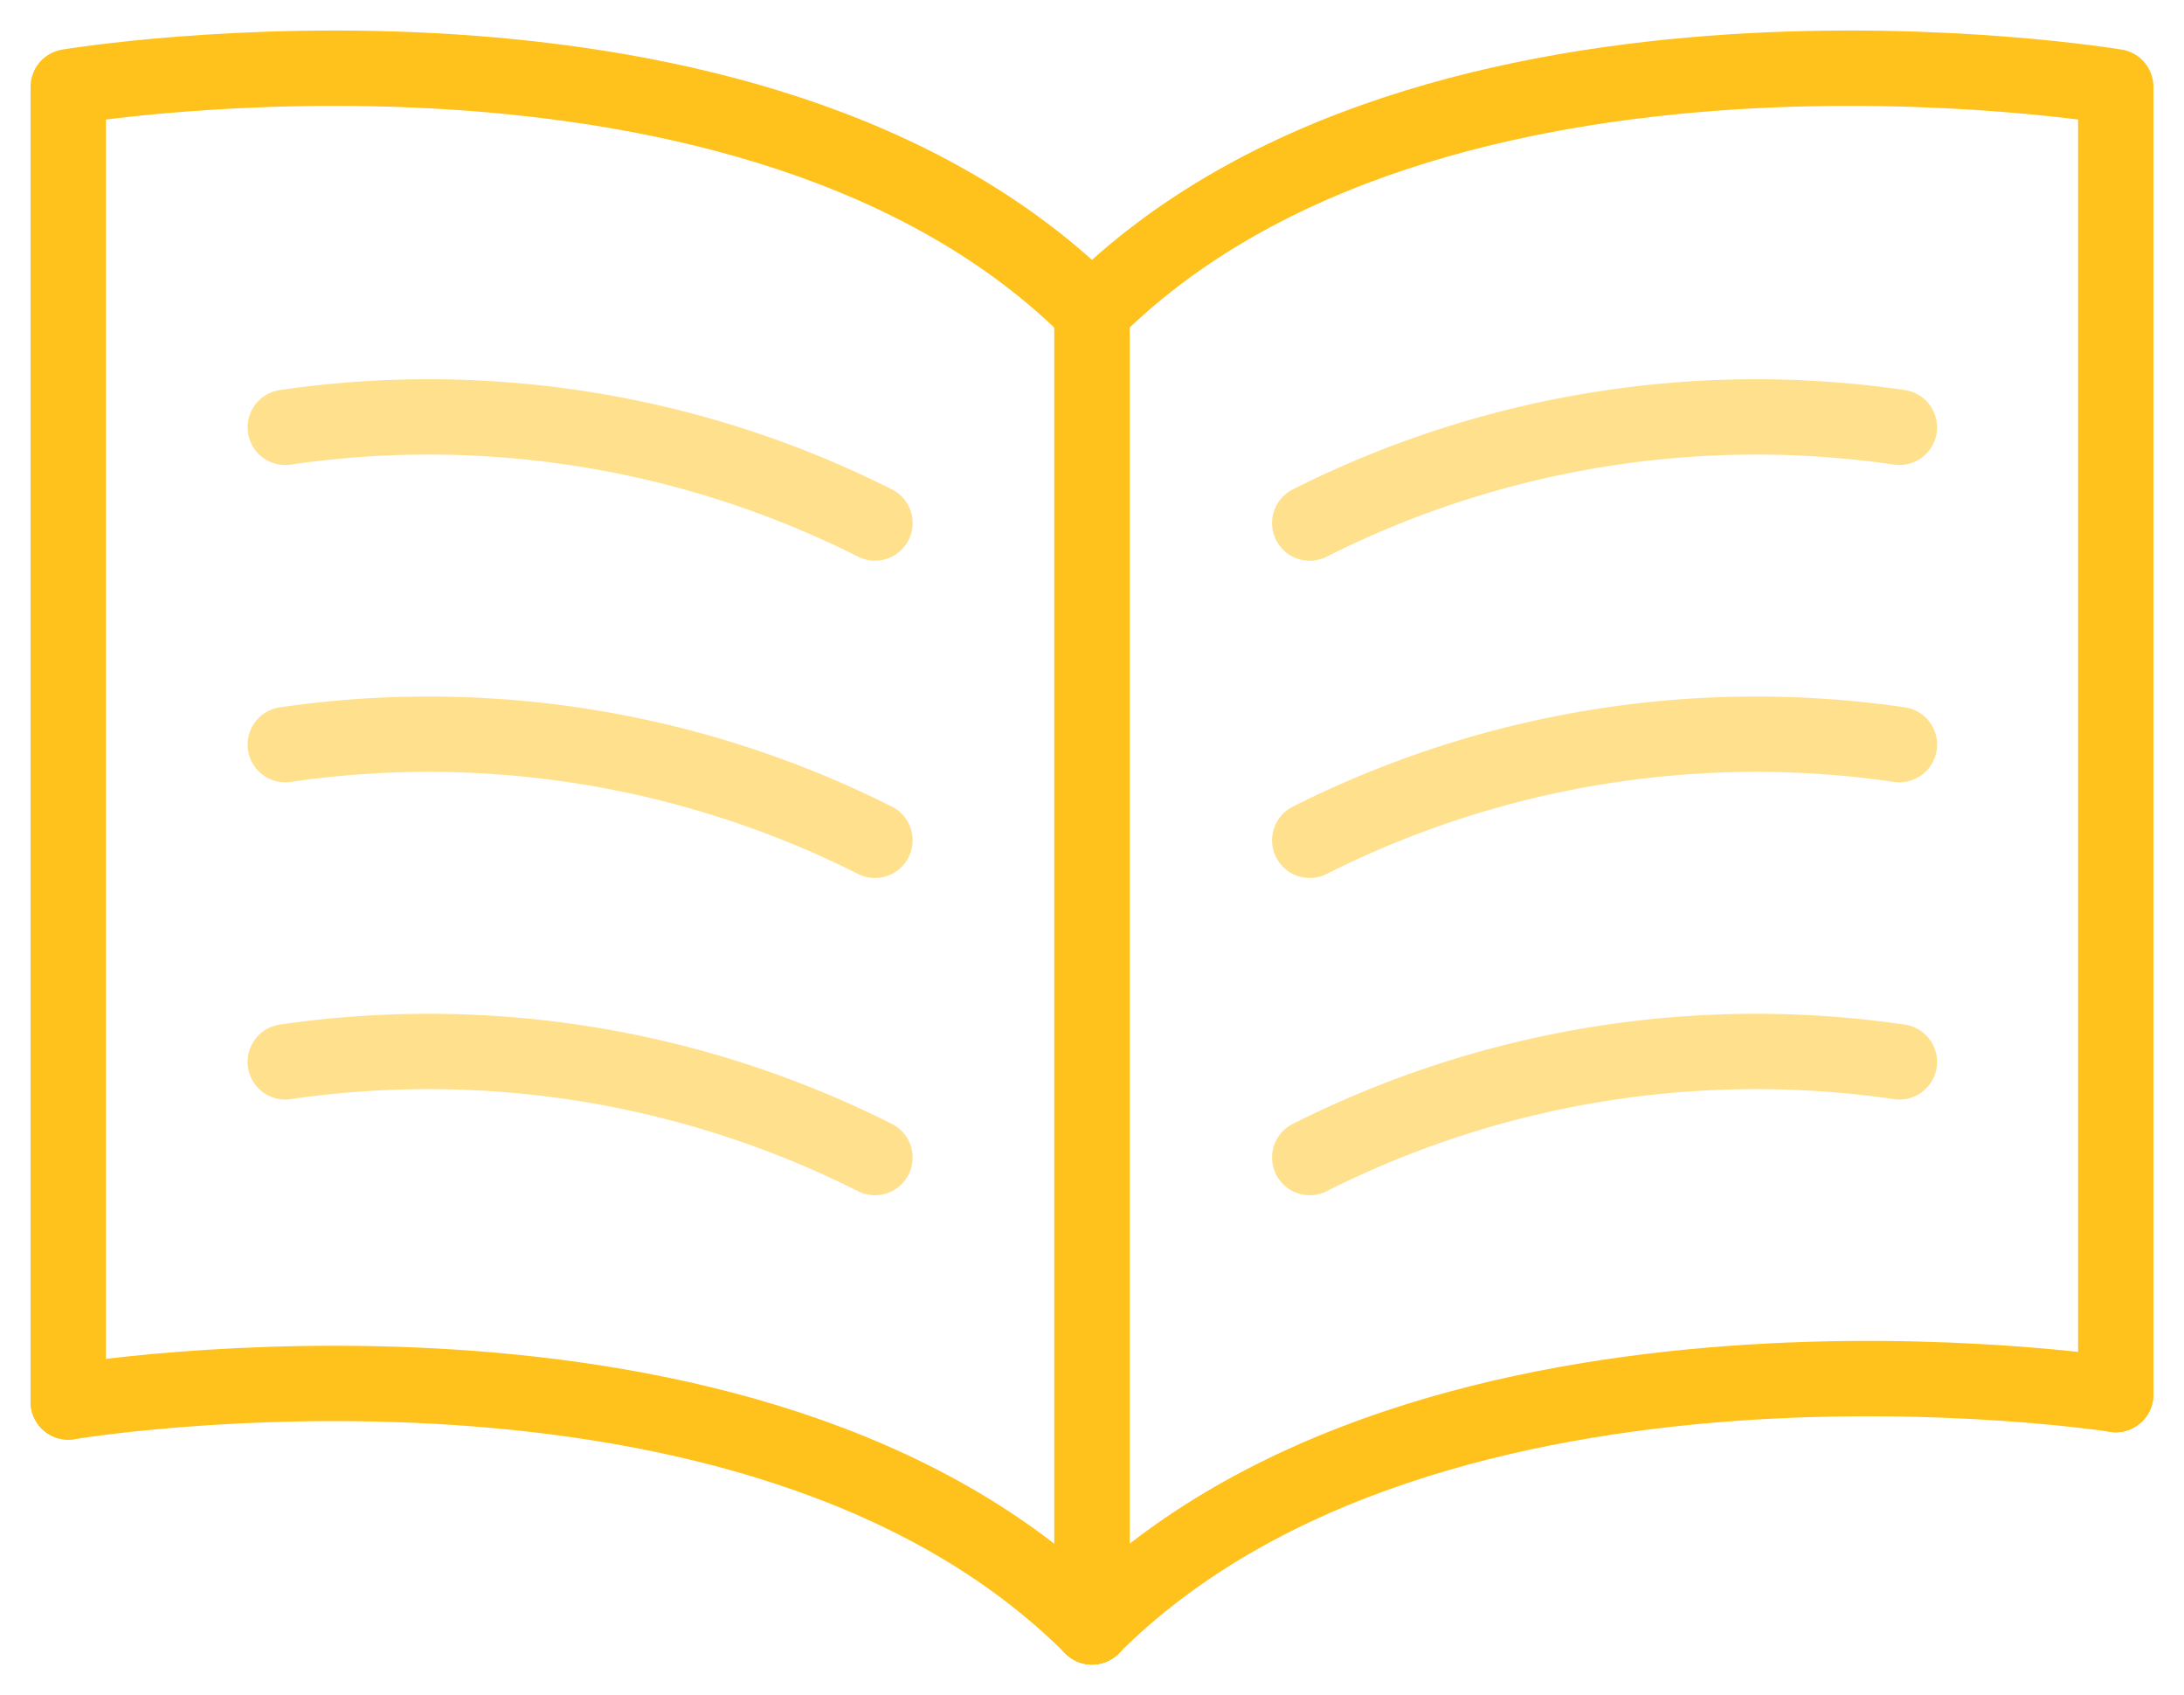 <?xml version="1.0" encoding="UTF-8"?> <svg xmlns="http://www.w3.org/2000/svg" xmlns:xlink="http://www.w3.org/1999/xlink" width="57.985" height="45" viewBox="0 0 57.985 45"><defs><clipPath id="clip-path"><rect id="Rectangle_1105" data-name="Rectangle 1105" width="57.985" height="45" fill="none" stroke="#ffc21c" stroke-width="1"></rect></clipPath></defs><g id="Group_2151" data-name="Group 2151" transform="translate(0 0)"><g id="Group_2150" data-name="Group 2150" transform="translate(0 0)" clip-path="url(#clip-path)"><path id="Path_393" data-name="Path 393" d="M1,36.407V1.493S19.171-1.547,28.18,7.464V42.376" transform="translate(0.812 0.811)" fill="none" stroke="#ffc21c" stroke-linecap="round" stroke-linejoin="round" stroke-width="2"></path><path id="Path_394" data-name="Path 394" d="M1,20.761s18.171-3.041,27.18,5.969" transform="translate(0.812 16.458)" fill="none" stroke="#ffc21c" stroke-linecap="round" stroke-linejoin="round" stroke-width="2"></path><path id="Path_395" data-name="Path 395" d="M43.18,36.21V1.493S25.009-1.547,16,7.462V42.376" transform="translate(12.993 0.811)" fill="none" stroke="#ffc21c" stroke-linecap="round" stroke-linejoin="round" stroke-width="2"></path><path id="Path_396" data-name="Path 396" d="M43.18,20.622S25.009,17.779,16,26.788" transform="translate(12.993 16.4)" fill="none" stroke="#ffc21c" stroke-linecap="round" stroke-linejoin="round" stroke-width="2"></path><path id="Path_397" data-name="Path 397" d="M34.846,15.682a26.337,26.337,0,0,0-15.656,2.54" transform="translate(15.583 12.507)" fill="none" stroke="#ffc21c" stroke-linecap="round" stroke-linejoin="round" stroke-width="2" opacity="0.5"></path><path id="Path_398" data-name="Path 398" d="M34.846,11.034a26.337,26.337,0,0,0-15.656,2.54" transform="translate(15.583 8.733)" fill="none" stroke="#ffc21c" stroke-linecap="round" stroke-linejoin="round" stroke-width="2" opacity="0.5"></path><path id="Path_399" data-name="Path 399" d="M34.846,6.386A26.337,26.337,0,0,0,19.19,8.927" transform="translate(15.583 4.958)" fill="none" stroke="#ffc21c" stroke-linecap="round" stroke-linejoin="round" stroke-width="2" opacity="0.5"></path><path id="Path_400" data-name="Path 400" d="M4.18,15.682a26.337,26.337,0,0,1,15.656,2.54" transform="translate(3.394 12.507)" fill="none" stroke="#ffc21c" stroke-linecap="round" stroke-linejoin="round" stroke-width="2" opacity="0.5"></path><path id="Path_401" data-name="Path 401" d="M4.18,11.034a26.337,26.337,0,0,1,15.656,2.54" transform="translate(3.394 8.733)" fill="none" stroke="#ffc21c" stroke-linecap="round" stroke-linejoin="round" stroke-width="2" opacity="0.5"></path><path id="Path_402" data-name="Path 402" d="M4.18,6.386a26.337,26.337,0,0,1,15.656,2.54" transform="translate(3.394 4.958)" fill="none" stroke="#ffc21c" stroke-linecap="round" stroke-linejoin="round" stroke-width="2" opacity="0.5"></path></g></g></svg> 